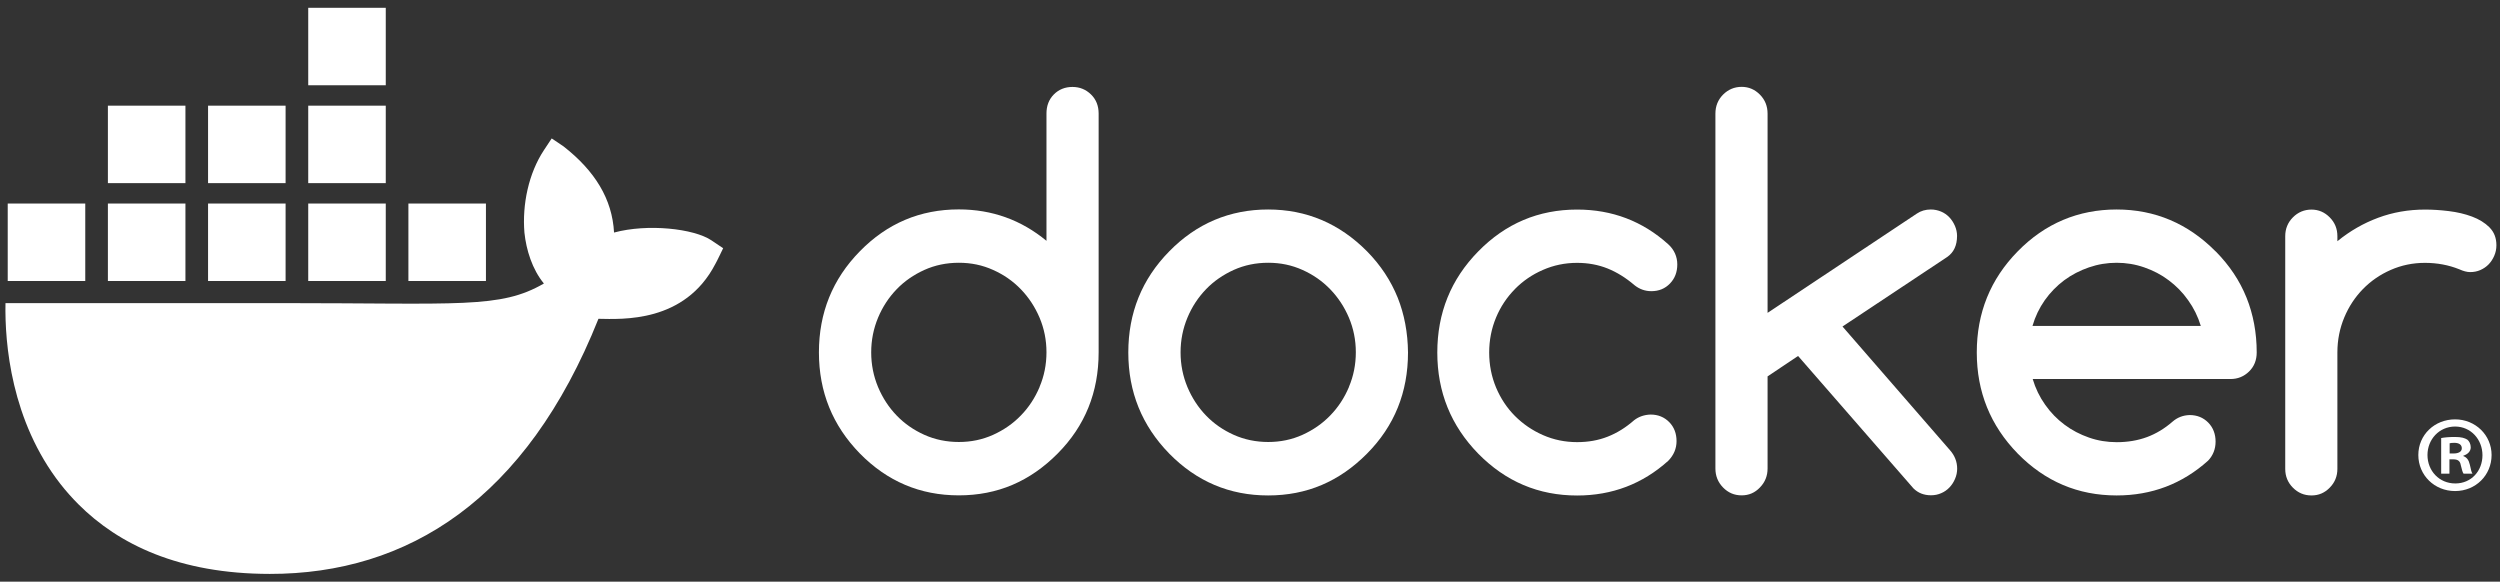 <svg viewBox="0 0 202 47" fill="none" xmlns="http://www.w3.org/2000/svg">
<rect x="0" y="0" width="202" height="47" fill="#333333" stroke="none"/>
<path d="M57.488 19.422C56.066 18.466 52.33 18.057 49.615 18.789C49.469 16.085 48.073 13.807 45.521 11.819L44.577 11.185L43.947 12.136C42.71 14.013 42.188 16.515 42.373 18.789C42.518 20.19 43.005 21.765 43.947 22.907C40.412 24.957 37.153 24.491 22.723 24.491H0.443C0.378 27.748 0.901 34.012 4.887 39.111C5.328 39.675 5.81 40.219 6.334 40.744C9.575 43.987 14.472 46.366 21.793 46.372C32.963 46.382 42.533 40.348 48.355 25.759C50.27 25.79 55.327 26.102 57.802 21.323C57.862 21.243 58.431 20.057 58.431 20.057L57.488 19.423V19.422ZM14.983 16.445H8.718V22.706H14.983V16.445ZM23.076 16.445H16.811V22.706H23.076V16.445ZM31.17 16.445H24.905V22.706H31.17V16.445ZM39.264 16.445H32.999V22.706H39.264V16.445ZM6.889 16.445H0.624V22.706H6.889V16.445ZM14.983 8.537H8.718V14.798H14.983V8.537ZM23.076 8.537H16.811V14.798H23.076V8.537ZM31.17 8.537H24.905V14.798H31.17V8.537ZM31.17 0.628H24.905V6.889H31.17V0.628Z" fill="white"/>
<path d="M201.32 36.764C201.32 38.396 200.037 39.677 198.37 39.677C196.702 39.677 195.401 38.396 195.401 36.764C195.401 35.131 196.718 33.885 198.37 33.885C200.021 33.885 201.32 35.167 201.32 36.764ZM196.14 36.764C196.14 38.045 197.088 39.063 198.388 39.063C199.687 39.063 200.583 38.045 200.583 36.782C200.583 35.518 199.652 34.464 198.371 34.464C197.091 34.464 196.14 35.5 196.14 36.764H196.14ZM197.914 38.273H197.247V35.395C197.509 35.342 197.879 35.307 198.352 35.307C198.897 35.307 199.142 35.395 199.354 35.518C199.512 35.641 199.635 35.869 199.635 36.15C199.635 36.466 199.389 36.712 199.039 36.817V36.852C199.318 36.957 199.477 37.168 199.565 37.554C199.652 37.992 199.705 38.168 199.776 38.273H199.056C198.968 38.168 198.915 37.905 198.828 37.571C198.775 37.256 198.599 37.115 198.23 37.115H197.914V38.274V38.273ZM197.931 36.641H198.246C198.615 36.641 198.914 36.519 198.914 36.221C198.914 35.957 198.721 35.78 198.299 35.78C198.124 35.78 198.001 35.798 197.931 35.817V36.641Z" fill="white"/>
<path d="M88.154 7.633C87.74 7.23 87.245 7.025 86.65 7.025C86.056 7.025 85.546 7.23 85.148 7.633C84.75 8.036 84.555 8.553 84.555 9.17V19.459C82.511 17.771 80.153 16.92 77.47 16.92C74.352 16.92 71.685 18.045 69.476 20.304C67.266 22.555 66.169 25.278 66.169 28.472C66.169 31.666 67.274 34.382 69.476 36.64C71.685 38.891 74.345 40.025 77.47 40.025C80.595 40.025 83.225 38.899 85.464 36.64C87.673 34.412 88.77 31.689 88.77 28.472V9.17C88.77 8.553 88.567 8.036 88.154 7.633ZM83.999 31.256V31.271C83.63 32.146 83.127 32.914 82.489 33.568C81.851 34.23 81.099 34.747 80.242 35.135C79.378 35.523 78.462 35.713 77.478 35.713C76.494 35.713 75.555 35.523 74.69 35.135C73.826 34.747 73.082 34.23 72.452 33.576C71.82 32.922 71.318 32.154 70.949 31.279C70.581 30.396 70.393 29.462 70.393 28.472C70.393 27.483 70.581 26.548 70.949 25.665C71.318 24.783 71.821 24.023 72.452 23.369C73.083 22.714 73.834 22.197 74.69 21.81C75.555 21.422 76.479 21.231 77.478 21.231C78.476 21.231 79.378 21.422 80.242 21.81C81.106 22.197 81.851 22.714 82.489 23.376C83.127 24.038 83.63 24.806 83.999 25.673C84.367 26.548 84.555 27.476 84.555 28.464C84.555 29.453 84.367 30.389 83.999 31.256Z" fill="white"/>
<path d="M181.514 24.038C180.965 22.669 180.13 21.43 179.034 20.319L179.019 20.311C176.787 18.06 174.119 16.927 171.025 16.927C167.931 16.927 165.239 18.052 163.03 20.311C160.821 22.562 159.724 25.285 159.724 28.479C159.724 31.673 160.829 34.388 163.03 36.647C165.239 38.898 167.9 40.032 171.025 40.032C173.864 40.032 176.321 39.096 178.41 37.225C178.815 36.8 179.019 36.283 179.019 35.681C179.019 35.08 178.824 34.548 178.425 34.145C178.027 33.741 177.524 33.536 176.923 33.536C176.397 33.552 175.931 33.727 175.533 34.076C174.902 34.624 174.218 35.042 173.475 35.317C172.731 35.591 171.919 35.728 171.034 35.728C170.251 35.728 169.5 35.606 168.787 35.355C168.072 35.105 167.405 34.762 166.811 34.313C166.209 33.864 165.691 33.333 165.248 32.701C164.805 32.077 164.467 31.385 164.242 30.625H180.223C180.815 30.625 181.311 30.42 181.725 30.017C182.139 29.613 182.342 29.096 182.342 28.48C182.342 26.883 182.062 25.4 181.516 24.038H181.514ZM164.225 26.335C164.443 25.582 164.774 24.89 165.217 24.259C165.661 23.635 166.186 23.095 166.787 22.646C167.396 22.197 168.057 21.855 168.785 21.605C169.513 21.354 170.257 21.232 171.025 21.232C171.793 21.232 172.535 21.354 173.255 21.605C173.977 21.855 174.639 22.197 175.231 22.646C175.833 23.095 176.359 23.627 176.802 24.259C177.252 24.883 177.592 25.575 177.825 26.335H164.224H164.225Z" fill="white"/>
<path d="M201.153 18.372C200.777 18 200.304 17.71 199.733 17.497C199.162 17.284 198.539 17.139 197.855 17.056C197.179 16.972 196.54 16.934 195.947 16.934C194.601 16.934 193.339 17.155 192.153 17.596C190.965 18.037 189.868 18.668 188.861 19.49V19.079C188.861 18.486 188.658 17.984 188.245 17.566C187.832 17.148 187.343 16.935 186.766 16.935C186.188 16.935 185.676 17.148 185.263 17.566C184.849 17.984 184.647 18.494 184.647 19.079V37.888C184.647 38.481 184.849 38.983 185.263 39.401C185.676 39.819 186.171 40.032 186.766 40.032C187.36 40.032 187.839 39.819 188.245 39.401C188.658 38.983 188.861 38.473 188.861 37.888V28.48C188.861 27.476 189.049 26.533 189.417 25.651C189.786 24.768 190.289 24.008 190.927 23.354C191.567 22.7 192.318 22.183 193.174 21.809C194.038 21.43 194.955 21.239 195.94 21.239C196.925 21.239 197.855 21.414 198.705 21.756C199.042 21.909 199.336 21.985 199.591 21.985C199.885 21.985 200.162 21.931 200.418 21.817C200.673 21.703 200.899 21.551 201.087 21.354C201.275 21.156 201.424 20.928 201.537 20.662C201.65 20.403 201.71 20.121 201.71 19.817C201.71 19.224 201.522 18.745 201.147 18.372H201.154H201.153Z" fill="white"/>
<path d="M112.932 24.046C112.383 22.684 111.564 21.437 110.46 20.312C108.229 18.061 105.562 16.927 102.466 16.927C99.37 16.927 96.681 18.053 94.472 20.312C92.263 22.563 91.167 25.286 91.167 28.48C91.167 31.674 92.271 34.389 94.472 36.648C96.681 38.899 99.341 40.032 102.466 40.032C105.591 40.032 108.222 38.907 110.46 36.648C112.67 34.419 113.767 31.697 113.767 28.48C113.751 26.883 113.473 25.407 112.933 24.046H112.932ZM108.995 31.256V31.271C108.627 32.146 108.123 32.914 107.485 33.568C106.847 34.23 106.095 34.747 105.239 35.135C104.382 35.522 103.458 35.713 102.474 35.713C101.49 35.713 100.551 35.522 99.687 35.135C98.823 34.747 98.079 34.23 97.448 33.576C96.817 32.922 96.314 32.154 95.946 31.279C95.578 30.396 95.39 29.461 95.39 28.472C95.39 27.483 95.578 26.548 95.946 25.665C96.314 24.783 96.818 24.023 97.448 23.369C98.079 22.714 98.831 22.197 99.687 21.809C100.551 21.422 101.475 21.231 102.474 21.231C103.473 21.231 104.375 21.422 105.239 21.809C106.103 22.197 106.847 22.714 107.485 23.376C108.123 24.038 108.627 24.806 108.995 25.673C109.363 26.548 109.551 27.476 109.551 28.464C109.551 29.453 109.363 30.389 108.995 31.256Z" fill="white"/>
<path d="M158.131 19.072C158.131 18.783 158.07 18.509 157.958 18.25C157.845 17.992 157.695 17.756 157.507 17.558C157.319 17.361 157.094 17.201 156.839 17.095C156.584 16.989 156.306 16.927 156.013 16.927C155.592 16.927 155.216 17.034 154.886 17.255L142.82 25.279V9.185C142.82 8.577 142.617 8.067 142.204 7.648C141.791 7.23 141.303 7.018 140.724 7.018C140.145 7.018 139.635 7.23 139.221 7.648C138.808 8.066 138.605 8.577 138.605 9.185V37.858C138.605 38.451 138.808 38.961 139.221 39.387C139.634 39.812 140.13 40.025 140.724 40.025C141.318 40.025 141.799 39.812 142.204 39.387C142.617 38.961 142.82 38.451 142.82 37.858V30.412L145.284 28.762L154.608 39.463C154.984 39.835 155.458 40.018 156.021 40.018C156.314 40.018 156.592 39.964 156.847 39.85C157.102 39.743 157.328 39.584 157.515 39.387C157.703 39.189 157.853 38.961 157.966 38.695C158.079 38.436 158.139 38.154 158.139 37.873C158.139 37.311 157.944 36.808 157.552 36.368L148.874 26.382L157.326 20.769C157.867 20.397 158.13 19.826 158.13 19.058V19.073L158.131 19.072Z" fill="white"/>
<path d="M122.407 23.354C123.053 22.7 123.805 22.183 124.669 21.809C125.533 21.43 126.449 21.239 127.433 21.239C128.32 21.239 129.139 21.392 129.898 21.695C130.649 21.999 131.371 22.448 132.054 23.033C132.459 23.36 132.918 23.527 133.428 23.527C134.037 23.527 134.533 23.322 134.932 22.911C135.33 22.5 135.525 21.983 135.525 21.367C135.525 20.75 135.284 20.18 134.796 19.739C132.722 17.869 130.266 16.933 127.433 16.933C124.315 16.933 121.649 18.058 119.439 20.317C117.23 22.568 116.134 25.291 116.134 28.485C116.134 31.679 117.238 34.394 119.439 36.653C121.649 38.904 124.308 40.037 127.433 40.037C130.258 40.037 132.715 39.102 134.796 37.231C135.239 36.775 135.465 36.25 135.465 35.641C135.465 35.033 135.27 34.508 134.872 34.105C134.474 33.702 133.971 33.496 133.37 33.496C132.859 33.512 132.415 33.664 132.04 33.952C131.364 34.545 130.658 34.986 129.899 35.283C129.148 35.579 128.328 35.724 127.434 35.724C126.45 35.724 125.534 35.534 124.669 35.154C123.805 34.774 123.054 34.257 122.407 33.61C121.762 32.964 121.25 32.188 120.882 31.314C120.514 30.431 120.326 29.488 120.326 28.484C120.326 27.48 120.514 26.537 120.882 25.655C121.25 24.772 121.761 24.012 122.407 23.358V23.35L122.407 23.354Z" fill="white"/>
</svg>
